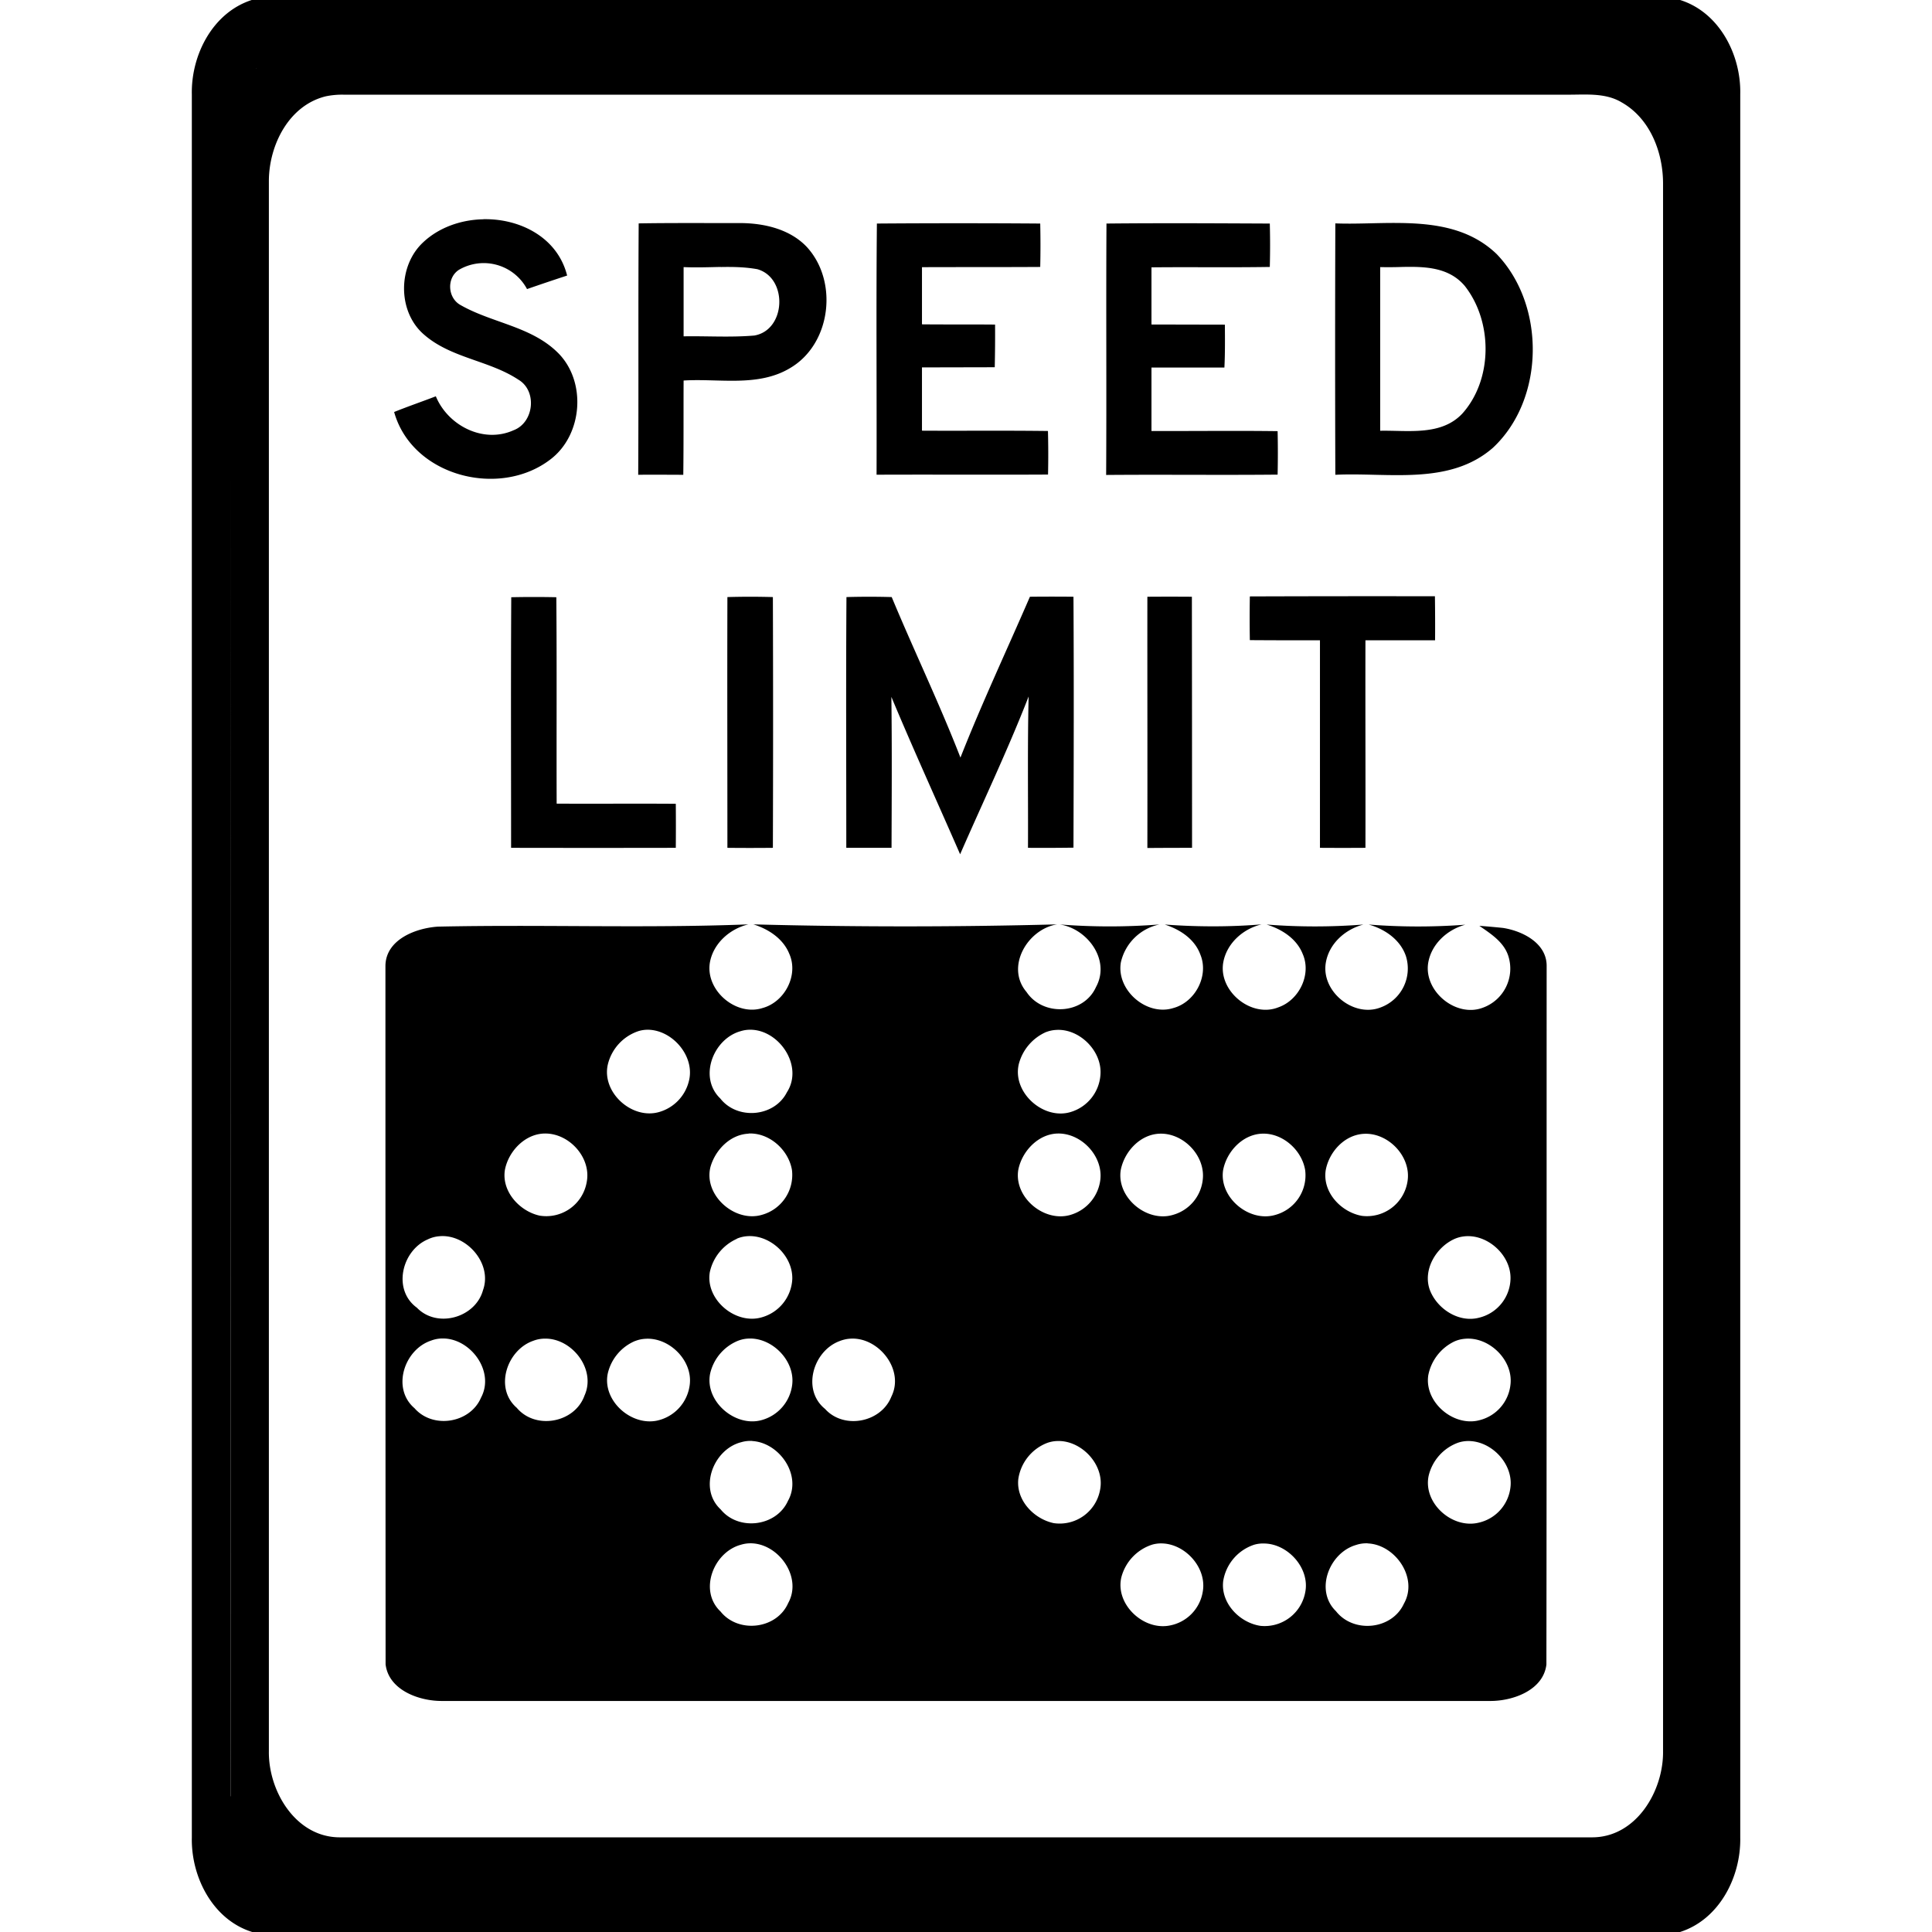 <svg xmlns="http://www.w3.org/2000/svg" width="24" height="24"><path d="M3.127 0c-.486.157-.754.684-.744 1.172v21.656c-.01.488.26 1.02.75 1.172H20.87c.488-.155.757-.684.748-1.172V1.172C21.63.684 21.36.153 20.871 0zm.057.846h.002q-.06.062-.11.134a1 1 0 0 0 .108-.134m1.08.33H19.45c.234.003.487-.03.697.097.355.202.516.628.512 1.022q.002 9.73 0 19.459c.006.495-.332 1.066-.875 1.07H4.215c-.543-.004-.882-.575-.875-1.07V2.246c.002-.444.249-.939.709-1.05a1 1 0 0 1 .215-.02m-1.399.46c-.002 6.894.001 13.786 0 20.678h-.002q0-10.34.002-20.677m3.139 1.087c-.275.005-.548.1-.744.283l-.002.002c-.318.293-.322.864.01 1.148.335.293.808.319 1.171.559.238.14.194.534-.06.629-.374.168-.814-.057-.965-.422-.172.066-.347.126-.518.195.223.798 1.307 1.075 1.94.59.407-.307.454-.98.086-1.334-.33-.321-.813-.363-1.2-.584-.161-.087-.177-.335-.023-.437a.61.61 0 0 1 .848.238q.248-.086.498-.168c-.118-.472-.582-.709-1.041-.7m11.371.047c-.267-.003-.535.015-.787.005a464 464 0 0 0 0 3.123c.655-.032 1.416.137 1.957-.335.648-.604.657-1.774.047-2.407-.335-.322-.772-.382-1.217-.386m-8.187.001c-.418.001-.836-.003-1.254.004-.007 1.041 0 2.082-.006 3.123.187-.003.373 0 .56 0 .005-.39.002-.78.004-1.171.442-.028.93.086 1.33-.159.506-.303.593-1.08.196-1.505-.213-.221-.535-.292-.83-.292m1.705.006c-.01 1.04-.001 2.08-.004 3.12.71-.003 1.42.002 2.13-.002q.006-.27-.001-.541c-.522-.007-1.044-.001-1.565-.004v-.786l.904-.002q.006-.264.004-.53c-.302-.003-.605 0-.908-.003v-.71c.49-.002.979 0 1.469-.003q.006-.27 0-.539a137 137 0 0 0-2.03 0m2.851 0 .002.002c-.006 1.04.002 2.081-.004 3.121.71-.006 1.42.003 2.13-.004q.006-.27 0-.54c-.524-.007-1.045 0-1.567-.002v-.788h.906c.009-.178.007-.355.006-.533l-.912-.002v-.71c.49-.005.98.003 1.47-.005q.007-.27 0-.539c-.677-.003-1.354-.007-2.03 0m-4.79.54c.153-.003.304 0 .454.027.381.108.358.755-.037.824-.293.025-.586.005-.879.01v-.86c.153.007.308.001.461-.002m8.47 0c.284-.006.577.004.773.236.348.442.35 1.159-.029 1.584-.263.282-.677.208-1.022.215V3.318q.135.003.278-.002m.402 4.091q-1.15-.002-2.299.002a16 16 0 0 0 0 .543q.435.003.871.002v2.578q.282.002.565 0c.002-.859-.002-1.719 0-2.578h.865q.002-.274-.002-.547m-5.031.006c-.288.665-.597 1.323-.863 1.998-.262-.674-.576-1.326-.854-1.994a10 10 0 0 0-.562 0c-.007 1.038-.002 2.077-.002 3.115h.562c.002-.625.006-1.25-.002-1.875.274.656.57 1.304.854 1.955.285-.653.593-1.297.851-1.96-.015.626-.005 1.253-.008 1.88q.283.002.565-.002c.003-1.039.006-2.078 0-3.117q-.27-.003-.541 0m1.459 0c-.001 1.04.002 2.081 0 3.121q.277-.002.555-.002 0-1.56-.002-3.119-.278-.002-.553 0m-5.217.004c-.003 1.039 0 2.076 0 3.115q.283.003.565 0a462 462 0 0 0 0-3.115 10 10 0 0 0-.565 0m-2.685.002c-.006 1.038-.002 2.075-.002 3.113q1.023.002 2.046 0a33 33 0 0 0 0-.547c-.493-.004-.986.001-1.48-.002-.003-.855.003-1.71-.004-2.564a13 13 0 0 0-.558 0zm2.945 4.064c-1.284.05-2.573 0-3.858.028-.275.019-.644.16-.65.484v.002q0 4.34.002 8.678c.038.318.41.454.691.455H18.52c.28-.001.653-.136.69-.453.004-2.893.002-5.788.003-8.68 0-.282-.301-.433-.543-.47a10 10 0 0 0-.293-.026c.141.098.304.2.36.375a.516.516 0 0 1-.319.643c-.331.123-.725-.2-.678-.547.035-.24.236-.424.463-.485q-.601.045-1.201-.002c.201.056.394.188.463.393a.515.515 0 0 1-.315.637c-.335.13-.737-.198-.681-.551.038-.24.24-.42.468-.479-.4.031-.804.031-1.203 0 .188.057.373.175.448.364.113.255-.043.574-.301.664-.336.135-.744-.198-.686-.553.041-.24.246-.423.477-.477-.4.033-.804.031-1.203.002.187.06.37.178.441.37.111.263-.06.593-.334.667-.332.106-.712-.223-.652-.568a.62.62 0 0 1 .48-.47 8 8 0 0 1-1.24 0c.345.052.634.442.451.777-.153.342-.657.37-.863.062-.266-.312.014-.783.38-.84a72 72 0 0 1-3.773 0c.187.058.37.177.446.366.118.265-.057.598-.332.673-.33.106-.71-.218-.655-.562.041-.24.248-.423.479-.477m-1.235 1.309c.303.013.575.338.495.64a.53.53 0 0 1-.366.381c-.339.101-.721-.243-.64-.591a.58.58 0 0 1 .383-.414.4.4 0 0 1 .128-.016m1.213.002c.379-.04.719.436.5.775-.156.308-.616.347-.828.076-.273-.262-.087-.74.252-.835a.4.4 0 0 1 .076-.016m3.848 0c.29-.017.572.266.547.56a.52.52 0 0 1-.37.46c-.34.103-.728-.245-.644-.596a.6.6 0 0 1 .342-.399H13a.4.4 0 0 1 .123-.025m-6.357 1.287h.002c.304-.004.58.301.52.605a.51.51 0 0 1-.585.415c-.25-.055-.477-.304-.43-.573.046-.229.249-.443.493-.447m2.533 0c.258-.012.497.203.539.453a.514.514 0 0 1-.373.557c-.338.1-.729-.246-.639-.596.06-.21.244-.402.473-.412zm3.842 0c.295-.005.566.284.527.58a.52.52 0 0 1-.361.428c-.33.106-.716-.214-.657-.559.046-.23.248-.444.49-.449m1.265.002h.002c.297-.01.574.28.533.58a.51.51 0 0 1-.367.428c-.328.1-.708-.218-.65-.56.046-.228.241-.439.482-.448m1.268 0c.257-.013.498.201.54.451a.51.51 0 0 1-.374.559c-.325.093-.697-.219-.645-.557.043-.228.238-.441.479-.453m1.265.002c.306-.02.595.282.547.588a.51.51 0 0 1-.566.431c-.258-.045-.491-.291-.451-.564.04-.228.231-.44.47-.455M5.457 15.357c.333-.032.663.336.543.67-.094.343-.571.478-.822.217-.305-.222-.187-.71.136-.848a.4.4 0 0 1 .143-.039m3.818 0c.288-.026.577.24.567.534a.52.52 0 0 1-.375.472c-.328.1-.709-.22-.649-.562a.59.59 0 0 1 .336-.412v-.002a.4.4 0 0 1 .121-.03m8.91.002c.29-.035.59.233.579.532a.51.51 0 0 1-.391.478c-.251.066-.52-.109-.61-.342-.092-.248.072-.528.3-.634a.4.4 0 0 1 .123-.034M5.505 16.627c.342.002.645.41.47.736-.136.318-.599.391-.826.13-.288-.246-.127-.73.207-.84a.4.4 0 0 1 .149-.026m1.264.002c.335-.006.64.38.492.707-.121.34-.609.43-.842.152-.282-.244-.122-.719.205-.832a.4.4 0 0 1 .145-.027m2.515 0c.298-.024.594.268.557.572a.52.52 0 0 1-.373.438c-.33.098-.714-.228-.647-.573a.58.58 0 0 1 .336-.406.4.4 0 0 1 .127-.031m1.287 0c.345-.017.668.387.502.72-.127.323-.591.412-.824.153-.291-.235-.15-.714.174-.84q.074-.03.148-.033m-2.554.002c.294-.02.585.264.552.564a.52.52 0 0 1-.367.442c-.334.105-.725-.226-.652-.575a.58.58 0 0 1 .34-.404h.002a.4.4 0 0 1 .125-.027m10.177 0c.302-.031.609.264.569.574a.51.51 0 0 1-.38.436c-.323.09-.693-.222-.64-.559a.59.59 0 0 1 .324-.418.4.4 0 0 1 .127-.033m-8.85 1.27c.338.019.623.426.444.744-.144.32-.615.377-.836.105-.277-.257-.093-.738.246-.832H9.2a.4.4 0 0 1 .145-.018m3.786.001c.303-.013.595.296.535.604a.51.51 0 0 1-.576.416c-.247-.052-.47-.285-.44-.549a.57.57 0 0 1 .352-.445.4.4 0 0 1 .129-.026m5.101 0c.289-.006.564.276.532.569a.51.51 0 0 1-.403.447c-.328.074-.688-.25-.613-.588a.58.58 0 0 1 .361-.406.4.4 0 0 1 .123-.022m-3.794 1.272c.29.009.556.305.503.6a.51.51 0 0 1-.412.42c-.326.063-.675-.263-.6-.596a.58.58 0 0 1 .384-.409.4.4 0 0 1 .125-.015m2.554 0c.34.015.629.428.448.748-.148.325-.626.372-.844.094-.268-.26-.082-.728.25-.823a.4.4 0 0 1 .146-.02m-7.715.002c.364-.04.702.402.514.74-.142.325-.619.381-.84.105-.276-.26-.086-.74.254-.83a.4.4 0 0 1 .072-.015m6.43 0c.292.005.564.305.508.601a.513.513 0 0 1-.557.422c-.26-.039-.496-.283-.463-.556a.57.57 0 0 1 .385-.452.4.4 0 0 1 .127-.015m-12.76 3.588"/></svg>